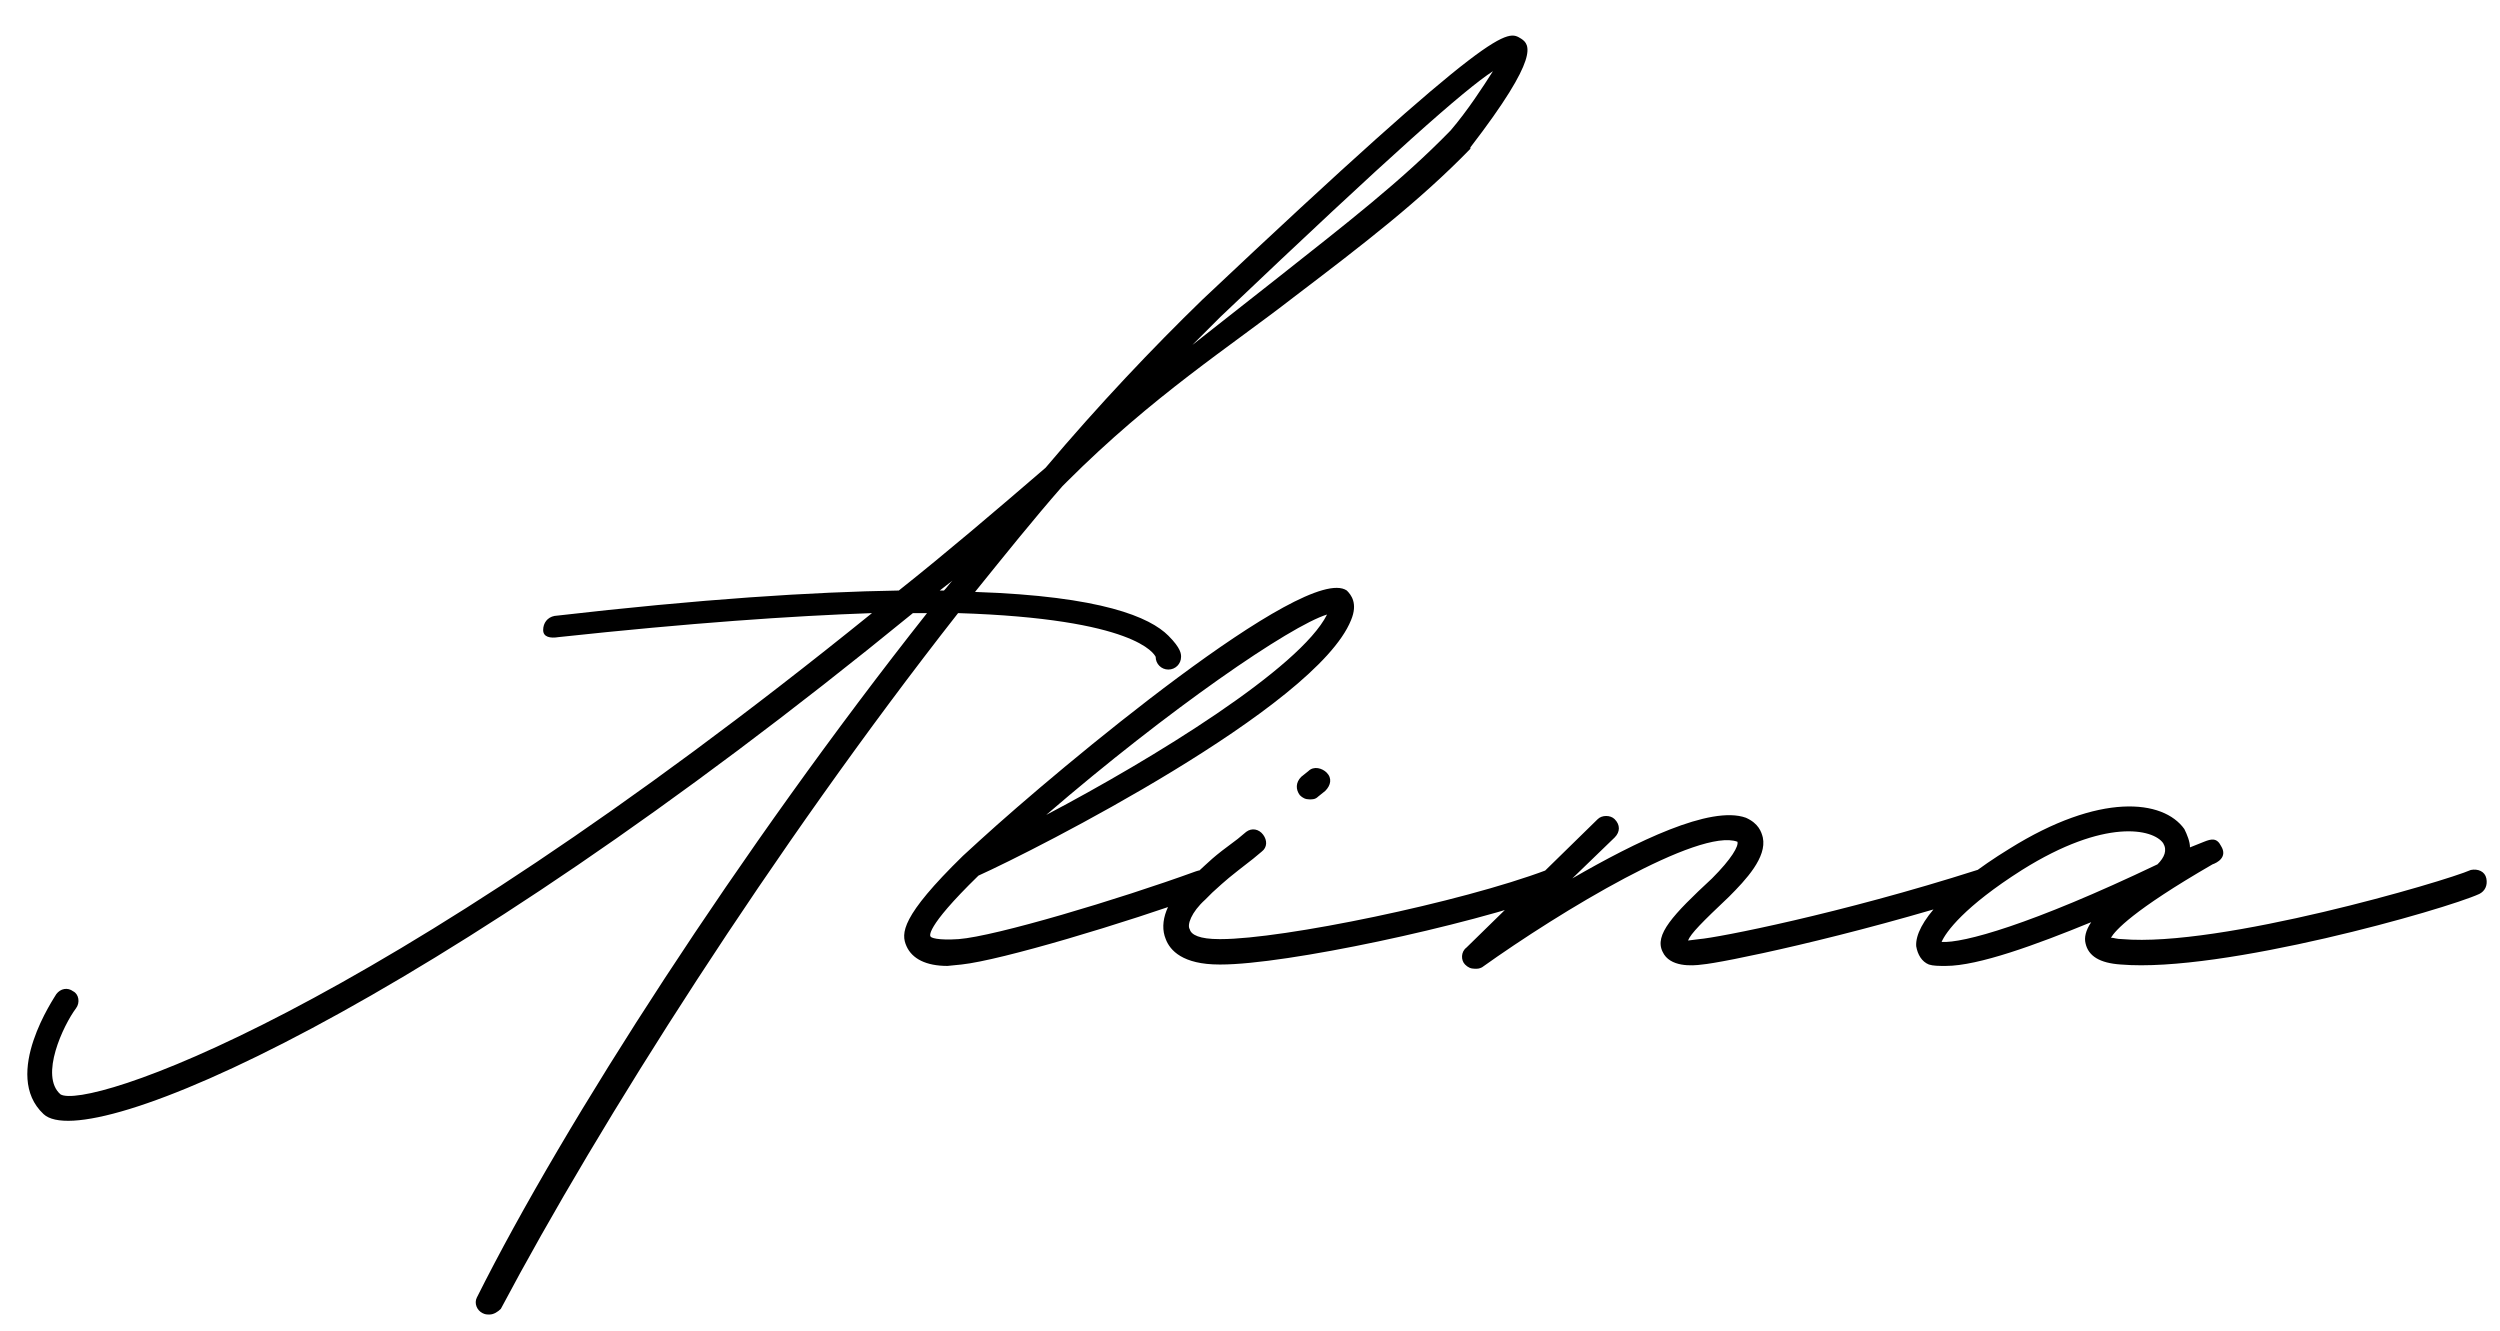 <?xml version="1.0" encoding="UTF-8"?> <svg xmlns="http://www.w3.org/2000/svg" width="124" height="66" viewBox="0 0 124 66" fill="none"> <path d="M75.451 1.92C75.871 2.2 76.431 2.76 72.931 7.31V7.38C70.411 9.97 67.681 12.07 64.181 14.73C61.031 17.18 57.181 19.63 52.911 23.9L52.701 24.11C51.231 25.79 49.831 27.54 48.361 29.36C54.661 29.57 57.041 30.62 57.951 31.53C58.581 32.16 58.581 32.44 58.581 32.58C58.581 32.93 58.301 33.21 57.951 33.21C57.601 33.21 57.321 32.93 57.321 32.58C57.251 32.44 56.341 30.69 47.521 30.41C38.351 42.1 29.741 55.68 24.841 64.92C24.701 65.06 24.491 65.2 24.281 65.2C24.141 65.2 24.071 65.2 23.931 65.13C23.651 64.99 23.511 64.64 23.651 64.36C27.991 55.68 36.741 42.1 45.981 30.41H45.281C21.131 50.15 4.331 57.29 2.161 55.26C0.061 53.3 2.721 49.45 2.791 49.31C3.001 49.03 3.351 48.96 3.631 49.17C3.911 49.31 3.981 49.73 3.771 50.01C3.141 50.85 1.951 53.37 3.001 54.28C4.261 55.05 18.331 50.57 43.251 30.41C39.261 30.55 34.221 30.9 27.711 31.6C27.291 31.67 26.941 31.6 26.941 31.25C26.941 30.9 27.151 30.62 27.501 30.55C34.781 29.71 40.311 29.36 44.581 29.29C46.961 27.4 49.341 25.37 51.861 23.2C54.521 20.05 57.181 17.25 59.631 14.87C74.401 0.94 74.751 1.5 75.451 1.92ZM71.951 6.47C72.791 5.49 73.561 4.3 74.051 3.53C72.651 4.44 69.151 7.52 60.541 15.71L59.141 17.11L63.411 13.75C66.771 11.09 69.501 8.99 71.951 6.47ZM46.611 29.29H46.821C46.961 29.15 47.101 28.94 47.241 28.8L46.611 29.29ZM46.992 47.91C45.941 47.91 45.242 47.56 44.962 46.93C44.681 46.3 44.681 45.46 47.761 42.45L48.602 41.68C52.592 38.04 64.772 27.89 66.802 29.29C67.011 29.5 67.362 29.92 67.011 30.76C65.261 35.1 51.331 42.17 48.532 43.43C45.801 46.09 46.151 46.44 46.151 46.44C46.151 46.51 46.502 46.65 47.551 46.58C49.371 46.44 55.462 44.62 59.312 43.22C59.661 43.08 60.011 43.22 60.151 43.5C60.291 43.85 60.151 44.2 59.801 44.34C55.742 45.81 49.651 47.63 47.691 47.84L46.992 47.91ZM51.892 40.42C57.212 37.62 64.492 33.14 65.822 30.48C64.001 31.04 57.981 35.17 51.892 40.42ZM64.961 39.65C64.751 39.65 64.611 39.58 64.471 39.44C64.261 39.16 64.261 38.81 64.541 38.53L64.891 38.25C65.171 37.97 65.591 38.11 65.801 38.32C66.081 38.6 66.011 38.95 65.731 39.23L65.381 39.51C65.241 39.65 65.101 39.65 64.961 39.65ZM60.481 47.84C58.661 47.84 58.031 47.14 57.821 46.58C57.471 45.74 57.891 44.62 58.941 43.71L59.291 43.36C60.061 42.66 60.061 42.59 61.391 41.61L61.811 41.26C62.091 41.05 62.441 41.12 62.651 41.4C62.861 41.68 62.861 42.03 62.581 42.24L62.161 42.59C60.901 43.57 60.901 43.57 60.131 44.27L59.781 44.62C59.081 45.25 58.871 45.88 59.011 46.09C59.081 46.37 59.501 46.58 60.481 46.58H60.551C63.631 46.58 72.451 44.76 76.721 43.15C77.071 43.08 77.421 43.22 77.491 43.57C77.631 43.85 77.491 44.2 77.141 44.34C72.661 45.95 63.771 47.84 60.551 47.84H60.481ZM73.156 48.05C72.946 48.05 72.806 47.98 72.666 47.84C72.456 47.63 72.456 47.21 72.736 47L79.246 40.63C79.456 40.42 79.876 40.42 80.086 40.63C80.366 40.91 80.366 41.26 80.086 41.54L77.986 43.57C81.136 41.75 84.846 39.93 86.596 40.56C87.226 40.84 87.366 41.26 87.436 41.54C87.646 42.52 86.596 43.64 85.756 44.48C84.426 45.74 83.866 46.3 83.726 46.65L84.286 46.58C85.196 46.51 91.286 45.32 98.076 43.15C98.356 43.08 98.706 43.22 98.846 43.57C98.916 43.92 98.776 44.27 98.426 44.34C91.566 46.51 85.336 47.77 84.426 47.84C83.936 47.91 82.816 47.98 82.466 47.21C82.046 46.37 82.956 45.39 84.916 43.57C85.896 42.59 86.246 41.96 86.176 41.75C84.286 41.05 77.426 45.18 73.506 47.98C73.366 48.05 73.296 48.05 73.156 48.05ZM96.513 47.91C96.163 47.91 95.883 47.91 95.673 47.84C95.323 47.7 95.113 47.35 95.043 46.93C94.973 45.81 96.583 43.99 99.663 42.1C104.143 39.3 107.293 39.65 108.343 41.12C108.483 41.4 108.623 41.75 108.623 42.03L109.323 41.75C109.673 41.61 109.953 41.54 110.163 41.96C110.513 42.52 109.953 42.8 109.743 42.87C105.753 45.18 104.913 46.16 104.703 46.51C104.843 46.51 104.983 46.58 105.263 46.58C110.093 47 121.293 43.71 122.553 43.15C122.903 43.08 123.253 43.22 123.323 43.57C123.393 43.92 123.253 44.2 122.973 44.34C121.293 45.11 110.233 48.26 105.193 47.84C104.143 47.77 103.583 47.42 103.443 46.79C103.373 46.51 103.443 46.16 103.723 45.74C100.993 46.86 98.123 47.91 96.513 47.91ZM96.303 46.72C97.353 46.79 100.713 45.88 107.013 42.87C107.363 42.52 107.503 42.17 107.293 41.82C106.803 41.12 104.423 40.56 100.293 43.15C97.423 44.97 96.513 46.23 96.303 46.72Z" fill="black"></path> </svg> 